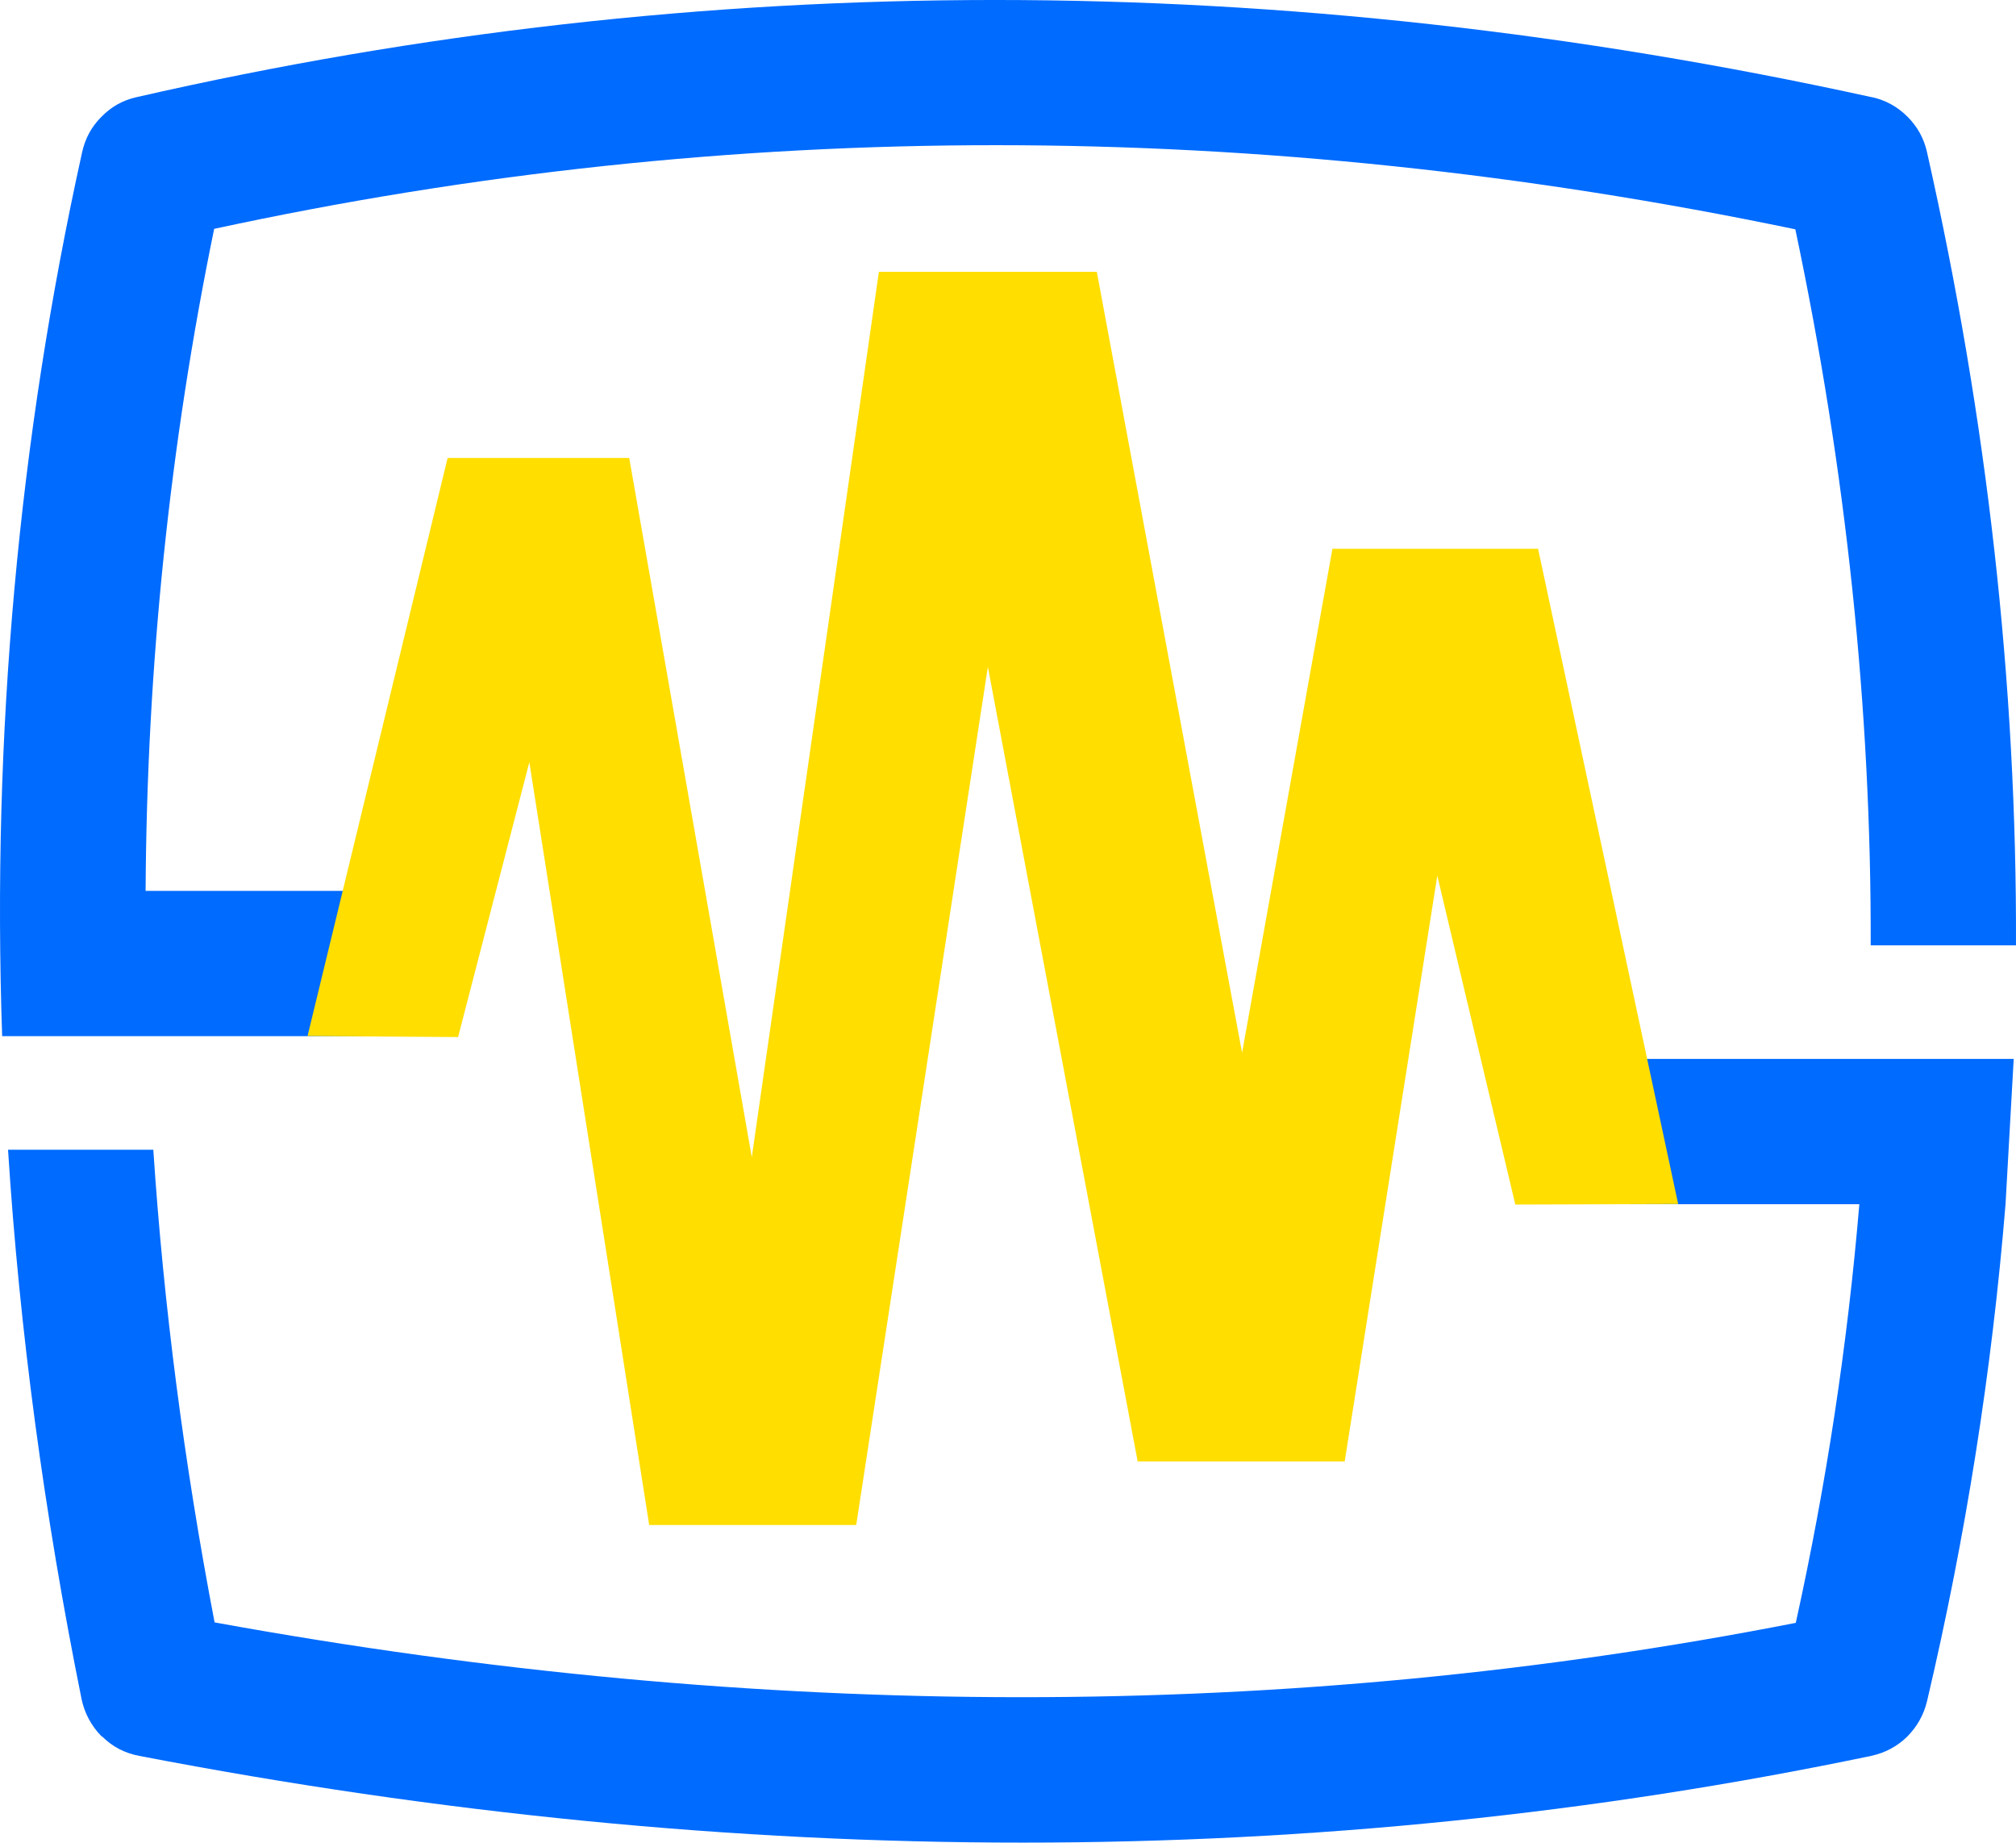 <svg version="1.1" xmlns="http://www.w3.org/2000/svg" xmlns:xlink="http://www.w3.org/1999/xlink" width="370.968" height="338.991" viewBox="0,0,370.968,338.991"><g transform="translate(-54.516,-10.504)"><g data-paper-data="{&quot;isPaintingLayer&quot;:true}" fill-rule="nonzero" stroke="none" stroke-width="1" stroke-linecap="butt" stroke-linejoin="miter" stroke-miterlimit="10" stroke-dasharray="" stroke-dashoffset="0" style="mix-blend-mode: normal"><g><path d="M356.98,205.312h68.082l-1.504,26.732c-2.506,30.686 -7.323,61.177 -14.452,91.473c-0.613,2.506 -1.838,4.678 -3.676,6.516c-1.838,1.782 -4.038,2.952 -6.599,3.509c-101.915,21.274 -208.145,21.274 -318.692,0c-2.673,-0.501 -4.957,-1.699 -6.85,-3.592h-0.084c-1.893,-1.949 -3.119,-4.233 -3.676,-6.85c-6.906,-34.194 -11.417,-67.887 -13.533,-101.079h26.732c1.893,28.625 5.653,57.612 11.277,86.962c100.689,18.322 197.675,18.35 290.958,0.084c5.625,-25.506 9.523,-51.18 11.695,-77.021h-62.987" fill="#006bff"/><path d="M398.999,28.381c2.506,0.557 4.678,1.754 6.516,3.592c1.838,1.838 3.035,4.01 3.592,6.516c11.083,49.175 16.54,97.821 16.373,145.938h-26.732c0.111,-43.439 -4.511,-87.351 -13.867,-131.737c-98.907,-20.606 -195.893,-20.634 -290.958,-0.084c-8.187,39.819 -12.391,80.418 -12.614,121.796h37.257l20.299,26.732h-83.954c-1.893,-55.524 3.007,-109.711 14.702,-162.562c0.557,-2.562 1.726,-4.734 3.509,-6.516l0.084,-0.084c1.782,-1.838 3.926,-3.035 6.432,-3.592c104.198,-23.836 210.624,-23.836 319.277,0h0.084" fill="#006bff"/><path d="M111.108,201.104l25.777,-106.345h33.415l22.555,128.646l23.39,-162.896h40.098l26.732,143.683l16.624,-92.726h37.842l25.779,120.546l-29.965,0.101l-14.359,-60.501l-17.041,107.762h-38.093l-27.567,-146.189l-24.226,157.884h-38.093l-22.054,-140.341l-13.115,50.571" fill="#ffde00"/></g></g></g></svg>